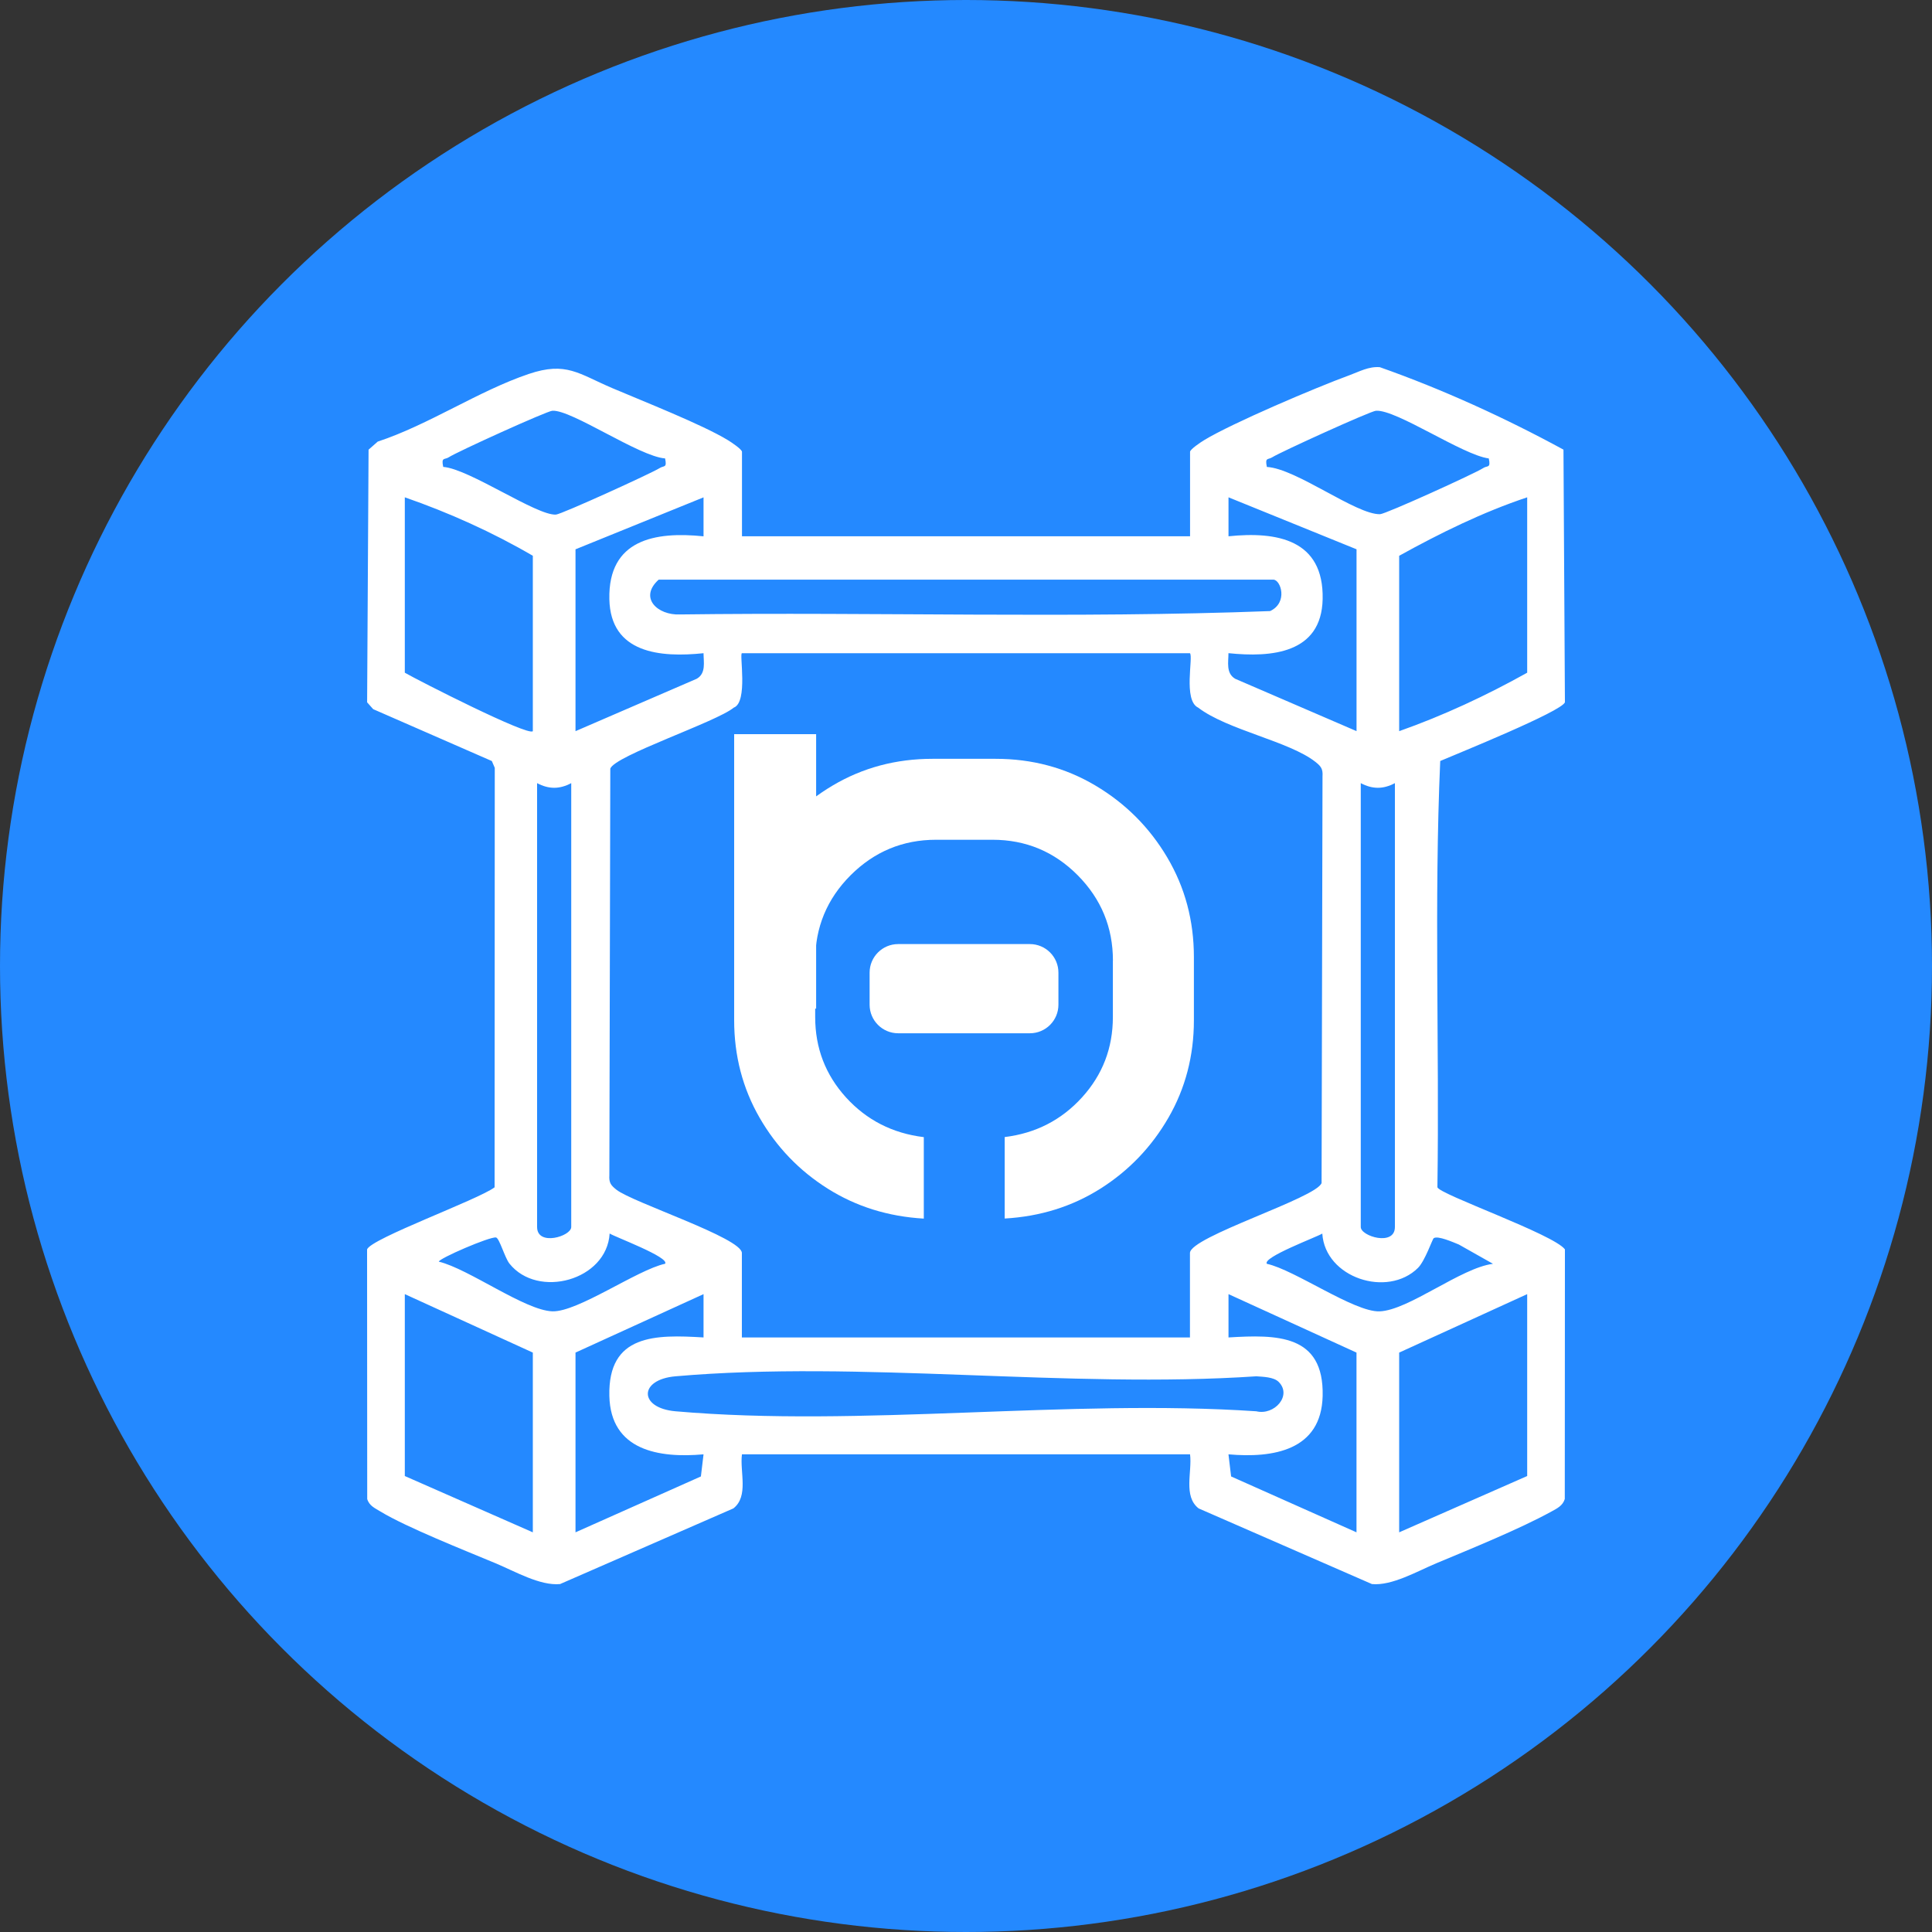 <?xml version="1.0" encoding="UTF-8"?>
<svg xmlns="http://www.w3.org/2000/svg" width="100" height="100" viewBox="0 0 100 100" fill="none">
  <rect x="0" y="0" width="100" height="100" fill="#333333" stroke="none"/>
  <circle cx="50" cy="50" r="50" fill="#2489FF"></circle>
  <path d="M38.403 27.758H61.597V23.387C61.597 23.259 62.151 22.887 62.326 22.782C63.766 21.903 68.151 20.04 69.841 19.424C70.357 19.236 70.839 18.96 71.418 19.005C74.663 20.148 77.925 21.639 80.925 23.273L81 36.35C80.841 36.823 75.431 39.01 74.546 39.389C74.225 46.67 74.508 54.111 74.4 61.452C74.486 61.815 80.419 63.884 81 64.667L80.993 77.587C80.892 77.932 80.589 78.08 80.306 78.234C78.667 79.138 76.116 80.173 74.336 80.918C73.355 81.328 72.045 82.09 71.011 81.991L62.041 78.075C61.235 77.445 61.712 76.19 61.597 75.276H38.403C38.286 76.188 38.765 77.445 37.959 78.075L28.989 81.991C27.955 82.09 26.647 81.33 25.664 80.92C24.083 80.259 21.039 79.055 19.694 78.237C19.415 78.066 19.113 77.943 19.007 77.589L19 64.669C19.19 64.109 24.75 62.098 25.6 61.455L25.609 39.743L25.457 39.391L19.316 36.706L19.002 36.352L19.077 23.275L19.55 22.858C22.194 21.986 24.77 20.233 27.365 19.357C29.318 18.698 29.947 19.348 31.708 20.096C33.279 20.764 36.36 21.979 37.676 22.782C37.851 22.887 38.405 23.259 38.405 23.387V27.758H38.403ZM34.425 23.728C33.084 23.631 29.578 21.195 28.589 21.26C28.295 21.28 23.643 23.392 23.226 23.669C23.016 23.808 22.828 23.642 22.941 24.167C24.284 24.266 27.783 26.7 28.777 26.635C29.07 26.615 33.731 24.492 34.144 24.228C34.37 24.084 34.531 24.241 34.425 23.726V23.728ZM77.057 23.728C75.714 23.557 72.277 21.19 71.221 21.26C70.927 21.28 66.269 23.403 65.853 23.667C65.626 23.811 65.467 23.656 65.573 24.169C67.104 24.255 70.192 26.644 71.431 26.615C71.722 26.608 76.377 24.492 76.774 24.225C76.984 24.086 77.172 24.252 77.059 23.728H77.057ZM27.579 37.845V28.767C25.492 27.547 23.23 26.532 20.953 25.741V34.819C21.624 35.209 27.339 38.123 27.579 37.845ZM29.788 28.43V37.845L36.062 35.133C36.556 34.85 36.415 34.267 36.415 33.81C34.191 34.041 31.6 33.828 31.54 31.013C31.476 27.926 33.901 27.5 36.415 27.76V25.743L29.786 28.433L29.788 28.43ZM70.212 28.43L63.587 25.741V27.758C66.099 27.498 68.524 27.926 68.46 31.01C68.4 33.828 65.809 34.039 63.585 33.808C63.585 34.265 63.446 34.85 63.936 35.135L70.214 37.843V28.428L70.212 28.43ZM79.047 25.741C76.75 26.507 74.541 27.594 72.421 28.767V37.845C74.702 37.04 76.933 36 79.047 34.819V25.741ZM34.096 30C33.049 30.941 34.038 31.853 35.189 31.804C45.366 31.672 55.6 32.017 65.741 31.629C66.682 31.19 66.293 30.002 65.904 30.002H34.096V30ZM61.597 33.81H38.403C38.257 33.81 38.734 36.352 37.977 36.628C37.1 37.361 31.818 39.113 31.589 39.784L31.54 60.831C31.514 61.221 31.624 61.356 31.907 61.58C32.742 62.241 38.399 64.077 38.399 64.855V69.226H61.592V64.855C61.592 64.014 68.142 62.01 68.405 61.233L68.453 40.185C68.48 39.795 68.369 39.66 68.087 39.436C66.737 38.369 63.532 37.786 62.019 36.628C61.228 36.255 61.776 33.994 61.592 33.81H61.597ZM29.567 40.535C28.96 40.857 28.406 40.855 27.8 40.535V63.51C27.8 64.523 29.567 63.992 29.567 63.51V40.535ZM72.2 40.535C71.592 40.857 71.038 40.855 70.433 40.535V63.51C70.433 63.992 72.2 64.523 72.2 63.51V40.535ZM34.425 65.413C34.677 65.079 31.809 64.017 31.555 63.846C31.41 66.274 27.838 67.242 26.371 65.406C26.128 65.104 25.848 64.082 25.673 64.052C25.348 63.999 22.715 65.14 22.713 65.303C24.257 65.671 27.166 67.827 28.591 67.874C29.903 67.917 32.978 65.727 34.42 65.413H34.425ZM74.208 64.088C74.139 64.14 73.761 65.258 73.397 65.624C71.822 67.191 68.588 66.144 68.442 63.849C68.188 64.017 65.323 65.079 65.573 65.415C67.015 65.727 70.092 67.919 71.402 67.876C72.902 67.827 75.617 65.621 77.278 65.415L75.509 64.416C75.224 64.303 74.413 63.938 74.208 64.091V64.088ZM27.579 79.313V70.01L20.953 66.984V76.399L27.579 79.313ZM29.788 70.01V79.313L36.278 76.421L36.415 75.276C34.113 75.482 31.606 75.083 31.54 72.254C31.465 69.044 33.932 69.076 36.415 69.226V66.984L29.786 70.01H29.788ZM70.212 79.313V70.01L63.587 66.984V69.226C66.068 69.076 68.535 69.044 68.46 72.254C68.394 75.083 65.887 75.48 63.585 75.276L63.722 76.421L70.212 79.313ZM79.047 66.984L72.421 70.01V79.313L79.047 76.399V66.984ZM66.18 71.523C65.924 71.272 65.376 71.263 65.027 71.237C55.312 71.889 44.559 70.4 34.966 71.237C33.053 71.402 33.055 72.882 34.966 73.048C44.557 73.886 55.312 72.395 65.027 73.048C65.96 73.276 66.894 72.23 66.18 71.523Z" fill="white"></path>
  <path d="M42.243 38H38V52.206H42.243V38Z" fill="white"></path>
  <path d="M57.605 49.721C57.605 47.999 56.996 46.527 55.78 45.301C54.564 44.079 53.096 43.466 51.373 43.466H48.449C46.727 43.466 45.255 44.079 44.029 45.301C42.806 46.524 42.194 47.999 42.194 49.721V52.646C42.194 54.248 42.727 55.633 43.792 56.806C44.858 57.975 46.197 58.661 47.816 58.858V63.075C45.971 62.968 44.315 62.452 42.84 61.522C41.367 60.593 40.192 59.371 39.316 57.852C38.44 56.33 38 54.648 38 52.806V49.541C38 47.653 38.46 45.931 39.382 44.375C40.305 42.82 41.544 41.581 43.099 40.658C44.655 39.735 46.377 39.276 48.266 39.276H51.53C53.419 39.276 55.141 39.735 56.696 40.658C58.252 41.581 59.491 42.82 60.413 44.375C61.336 45.931 61.796 47.653 61.796 49.541V52.806C61.796 54.648 61.356 56.33 60.48 57.849C59.604 59.367 58.431 60.59 56.966 61.519C55.5 62.448 53.845 62.965 52.003 63.071V58.854C53.605 58.658 54.937 57.975 56.003 56.803C57.069 55.63 57.602 54.245 57.602 52.642V49.718L57.605 49.721Z" fill="white"></path>
  <path d="M53.305 48.865H46.49C45.674 48.865 45.011 49.527 45.011 50.344V52.003C45.011 52.82 45.674 53.482 46.49 53.482H53.305C54.122 53.482 54.784 52.82 54.784 52.003V50.344C54.784 49.527 54.122 48.865 53.305 48.865Z" fill="white"></path>
</svg>
